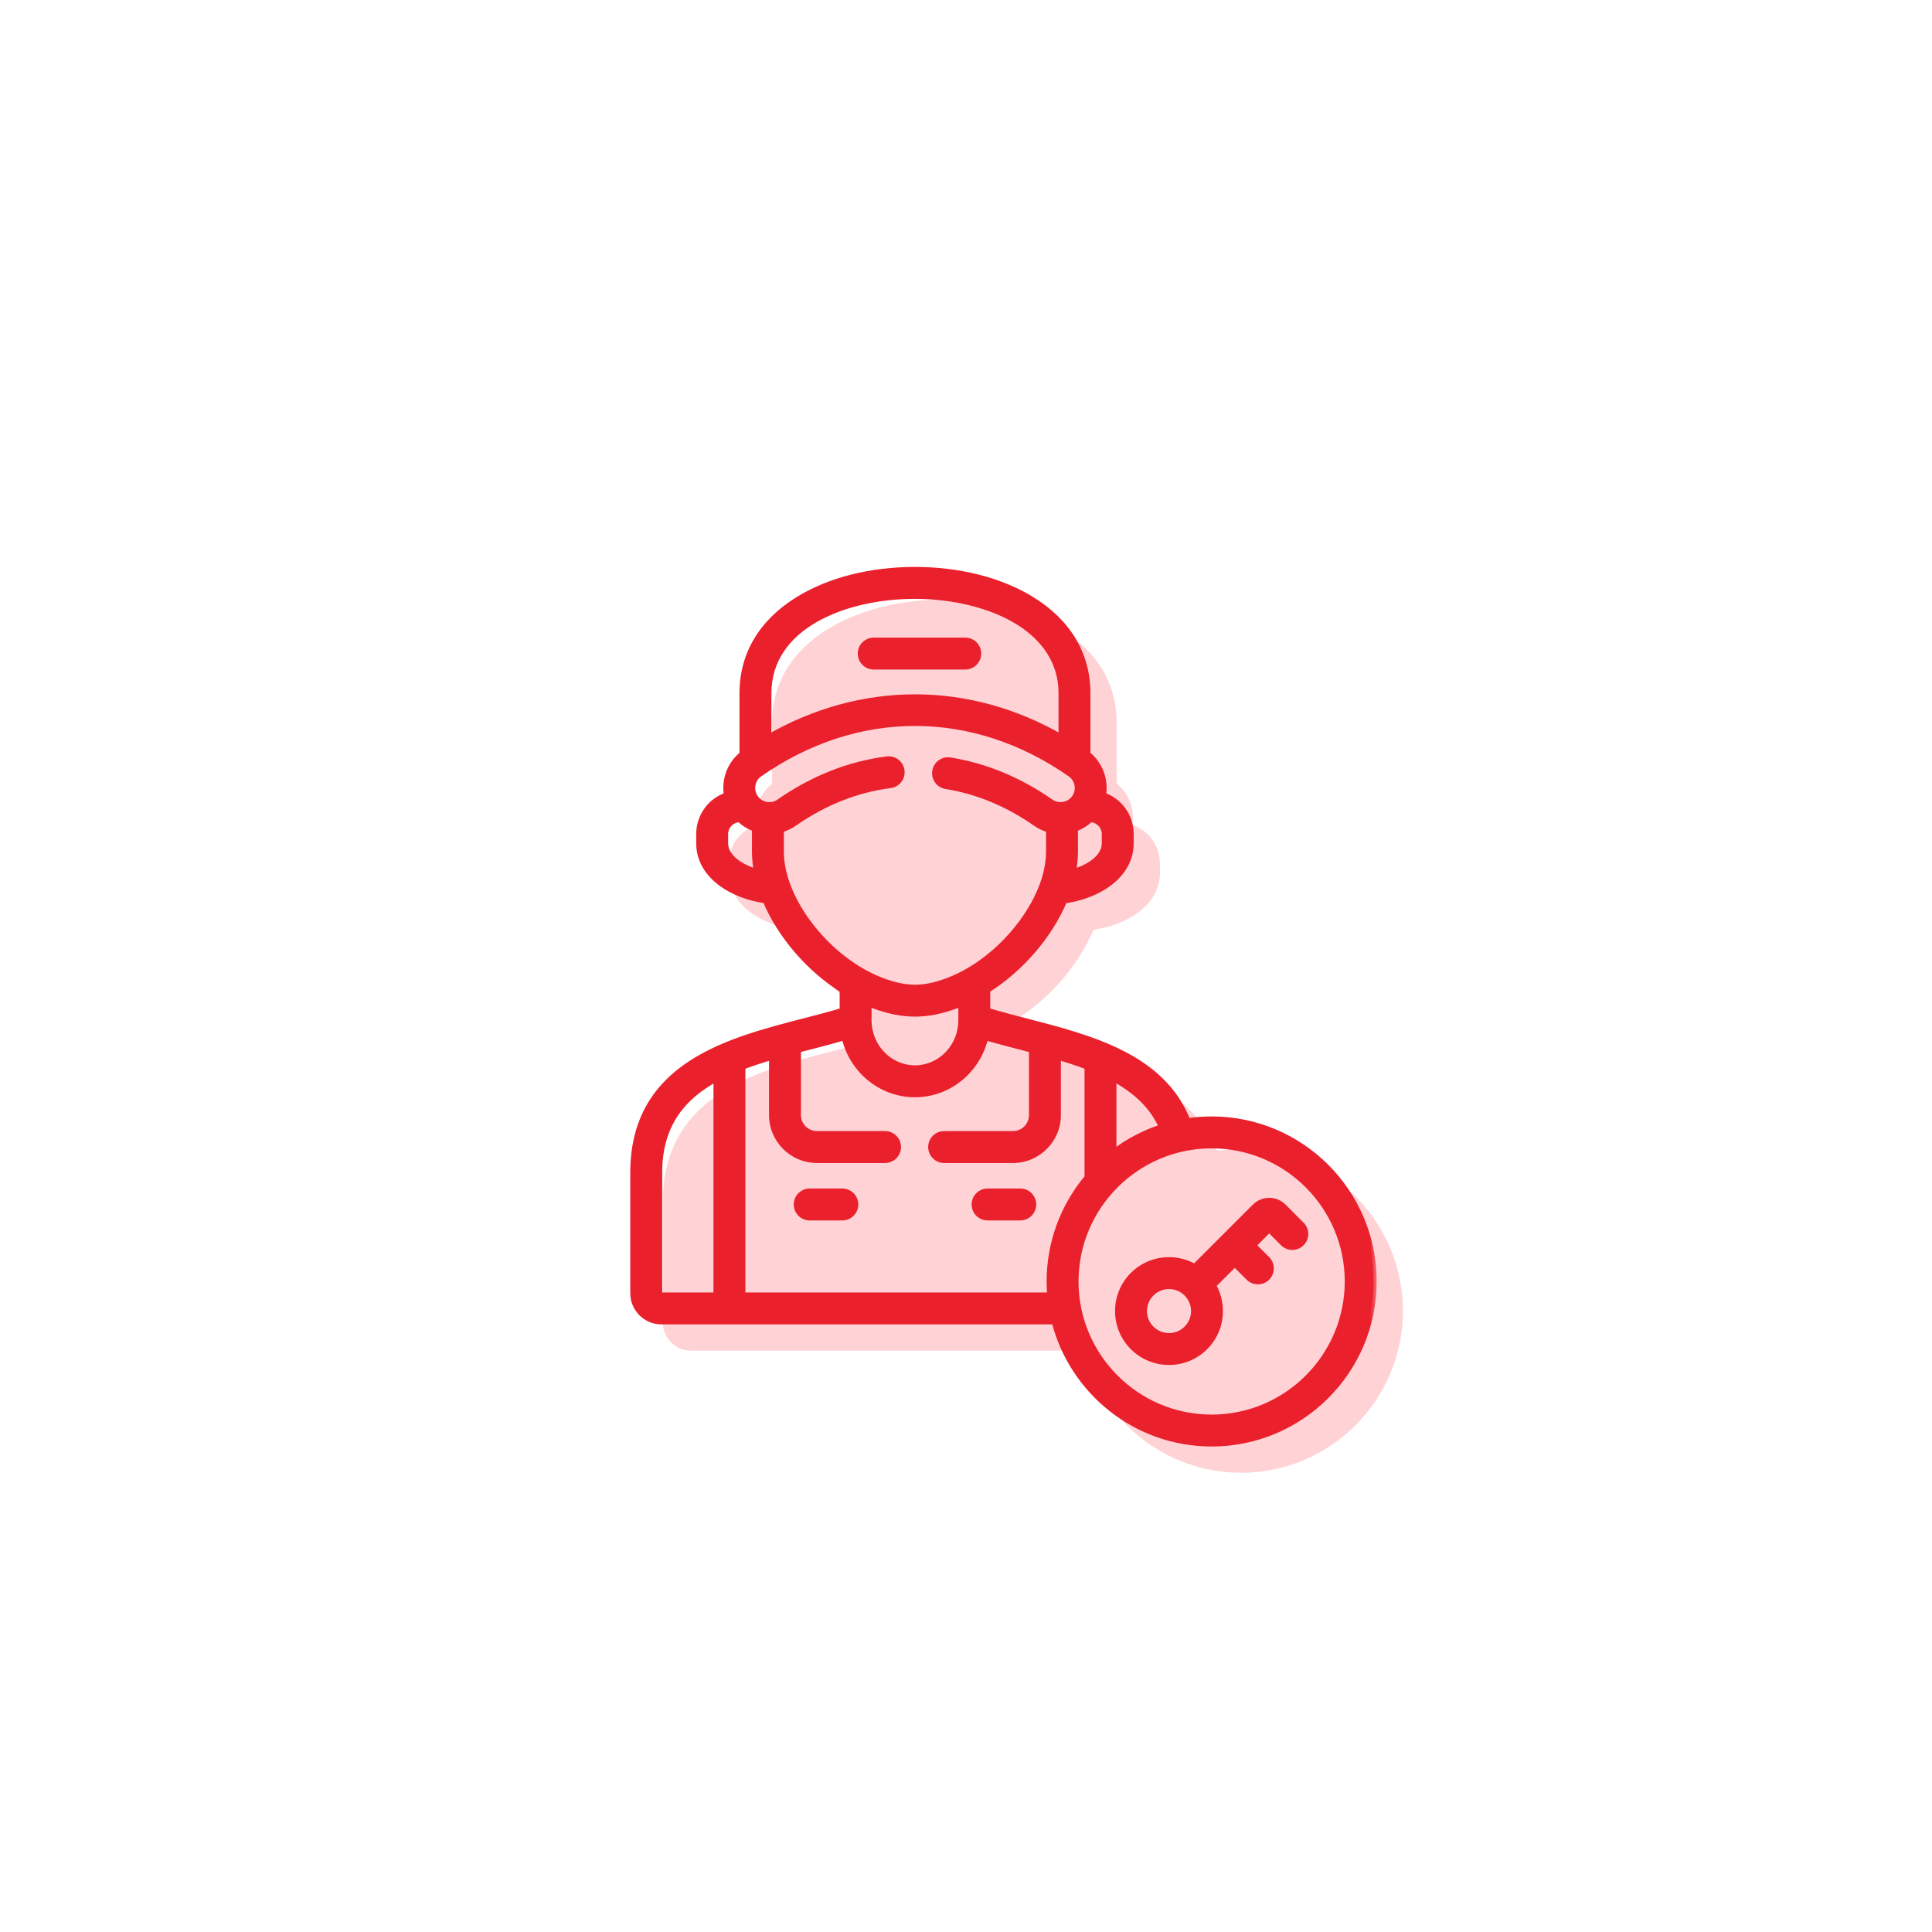 <?xml version="1.0" encoding="UTF-8"?> <svg xmlns="http://www.w3.org/2000/svg" width="122" height="122" viewBox="0 0 122 122" fill="none"><g filter="url(#filter0_d_5045_661)"><circle cx="61" cy="61" r="45" fill="white"></circle></g><path d="M57.032 43.937H62.811C63.257 43.937 63.618 43.576 63.618 43.13C63.618 42.683 63.257 42.322 62.811 42.322H57.032C56.586 42.322 56.224 42.683 56.224 43.13C56.224 43.576 56.586 43.937 57.032 43.937Z" fill="#FFD2D5"></path><path d="M55.048 77.109H52.987C52.541 77.109 52.179 77.471 52.179 77.917C52.179 78.363 52.541 78.725 52.987 78.725H55.048C55.494 78.725 55.855 78.363 55.855 77.917C55.855 77.471 55.494 77.109 55.048 77.109Z" fill="#FFD2D5"></path><path d="M66.285 77.109H64.221C63.775 77.109 63.413 77.471 63.413 77.917C63.413 78.363 63.775 78.725 64.221 78.725H66.285C66.731 78.725 67.093 78.363 67.093 77.917C67.093 77.471 66.731 77.109 66.285 77.109Z" fill="#FFD2D5"></path><path d="M78.371 72.557C77.852 72.557 77.343 72.597 76.844 72.671C75.258 68.59 70.707 67.412 66.665 66.368C65.796 66.144 64.966 65.929 64.189 65.694V64.363C66.337 63.011 68.129 60.904 69.053 58.707C71.175 58.425 73.251 57.142 73.247 55.106V54.514C73.243 53.384 72.508 52.423 71.497 52.091C71.667 51.133 71.314 50.123 70.515 49.492V45.633C70.515 43.185 69.293 41.141 66.98 39.72C65.027 38.519 62.416 37.858 59.629 37.858C56.844 37.858 54.236 38.519 52.284 39.719C49.975 41.139 48.754 43.184 48.754 45.633V49.492C48.237 49.902 47.891 50.48 47.773 51.138C47.716 51.459 47.717 51.78 47.772 52.091C46.761 52.423 46.025 53.384 46.022 54.517V55.105C46.018 57.136 48.091 58.416 50.212 58.698C51.134 60.898 52.928 63.009 55.079 64.363V65.694C54.303 65.929 53.472 66.144 52.603 66.368C47.864 67.593 41.965 69.117 41.858 75.736C41.858 75.741 41.858 75.745 41.858 75.749V83.522C41.858 84.496 42.65 85.288 43.624 85.288H68.461C69.583 89.715 73.6 93 78.371 93C84.006 93 88.59 88.414 88.59 82.777C88.59 77.142 84.006 72.557 78.371 72.557Z" fill="#FFD2D5"></path><path d="M82.898 78.07C82.66 77.831 82.343 77.7 82.005 77.7C81.667 77.7 81.35 77.831 81.112 78.069L77.299 81.882C76.071 81.161 74.462 81.327 73.41 82.38C72.803 82.987 72.469 83.793 72.47 84.651C72.471 85.507 72.805 86.31 73.41 86.914C74.035 87.539 74.856 87.852 75.677 87.852C76.498 87.852 77.318 87.539 77.943 86.915C78.548 86.311 78.882 85.507 78.883 84.651C78.884 84.069 78.73 83.512 78.442 83.024L79.83 81.636L80.718 82.524C80.876 82.682 81.082 82.761 81.289 82.761C81.496 82.761 81.703 82.682 81.86 82.524C82.176 82.209 82.176 81.697 81.86 81.382L80.972 80.494L82.005 79.461L82.891 80.35C83.206 80.666 83.717 80.666 84.033 80.351C84.349 80.036 84.35 79.525 84.035 79.209L82.898 78.07ZM76.801 85.772C76.181 86.392 75.172 86.392 74.552 85.772C74.552 85.771 74.551 85.771 74.551 85.771C74.251 85.472 74.086 85.074 74.086 84.65C74.085 84.224 74.251 83.823 74.552 83.522C74.862 83.212 75.269 83.057 75.677 83.057C76.084 83.057 76.491 83.212 76.801 83.522C77.102 83.823 77.268 84.224 77.268 84.65C77.267 85.074 77.102 85.472 76.801 85.772Z" fill="#FFD2D5"></path><mask id="path-3-outside-1_5045_661" maskUnits="userSpaceOnUse" x="39" y="35" width="48" height="57" fill="black"><rect fill="white" x="39" y="35" width="48" height="57"></rect><path fill-rule="evenodd" clip-rule="evenodd" d="M76.513 70.7C75.995 70.7 75.485 70.739 74.987 70.814C73.4 66.732 68.85 65.554 64.808 64.51C63.939 64.286 63.108 64.072 62.332 63.836V62.506C64.479 61.153 66.272 59.046 67.195 56.85C69.318 56.567 71.393 55.284 71.389 53.248V52.656C71.386 51.526 70.65 50.566 69.639 50.233C69.809 49.276 69.456 48.266 68.657 47.634V43.775C68.657 41.328 67.435 39.283 65.123 37.862C63.169 36.661 60.559 36 57.772 36C54.986 36 52.378 36.661 50.427 37.861C48.117 39.282 46.896 41.327 46.896 43.775V47.634C46.379 48.044 46.033 48.623 45.916 49.281C45.859 49.601 45.859 49.922 45.914 50.233C44.903 50.565 44.168 51.526 44.164 52.659V53.247C44.16 55.278 46.233 56.558 48.354 56.84C49.276 59.04 51.071 61.151 53.222 62.506V63.836C52.445 64.072 51.615 64.286 50.746 64.511C46.006 65.735 40.107 67.26 40 73.879L40 73.892V81.664C40 82.638 40.792 83.431 41.766 83.431H66.603C67.725 87.857 71.743 91.142 76.513 91.142C82.148 91.142 86.733 86.556 86.733 80.919C86.733 75.284 82.148 70.7 76.513 70.7ZM73.392 71.188C72.263 71.55 71.22 72.104 70.299 72.81V68.075C71.668 68.811 72.775 69.787 73.392 71.188ZM69.774 53.25C69.775 54.11 68.848 54.776 67.738 55.092C67.823 54.652 67.87 54.216 67.87 53.789V52.313C68.224 52.189 68.556 51.991 68.838 51.724H68.86C69.354 51.724 69.772 52.153 69.774 52.659V53.25ZM57.772 37.615C60.228 37.615 62.599 38.207 64.277 39.238C65.538 40.014 67.042 41.43 67.042 43.775V46.592C64.15 44.921 60.979 44.045 57.778 44.045C54.576 44.045 51.405 44.921 48.512 46.592V43.775C48.512 39.543 53.312 37.615 57.772 37.615ZM45.779 53.248V52.662C45.781 52.153 46.2 51.724 46.694 51.724H46.717C46.993 51.987 47.322 52.188 47.684 52.314V53.788C47.684 54.213 47.73 54.647 47.814 55.084C46.704 54.769 45.778 54.106 45.779 53.248ZM49.299 53.789V52.372C49.595 52.291 49.877 52.162 50.135 51.981C52.046 50.649 54.093 49.837 56.219 49.568C56.661 49.512 56.975 49.108 56.919 48.665C56.863 48.222 56.459 47.908 56.016 47.965C53.629 48.267 51.339 49.173 49.211 50.657C48.971 50.824 48.681 50.887 48.392 50.835C48.103 50.784 47.853 50.624 47.685 50.383C47.518 50.144 47.455 49.853 47.506 49.564C47.558 49.275 47.717 49.024 47.955 48.858C54.106 44.569 61.45 44.569 67.599 48.859C68.094 49.203 68.215 49.887 67.871 50.383C67.524 50.88 66.838 51.003 66.343 50.656C64.359 49.272 62.223 48.388 59.994 48.03C59.553 47.959 59.139 48.259 59.069 48.7C58.998 49.14 59.298 49.554 59.738 49.625C61.725 49.944 63.636 50.737 65.418 51.981C65.679 52.164 65.962 52.293 66.254 52.373V53.788C66.254 56.873 63.248 60.693 59.82 61.964C59.054 62.248 58.405 62.38 57.778 62.38C57.149 62.38 56.499 62.248 55.733 61.964C52.306 60.693 49.299 56.873 49.299 53.789ZM55.171 63.479C56.123 63.832 56.952 63.996 57.778 63.996C58.603 63.996 59.43 63.832 60.382 63.479C60.494 63.437 60.605 63.393 60.716 63.347V64.428C60.716 66.107 59.398 67.473 57.778 67.473C56.157 67.473 54.837 66.107 54.837 64.428V63.347C54.948 63.393 55.059 63.437 55.171 63.479ZM41.615 81.664V73.898C41.666 70.927 43.152 69.217 45.254 68.081V81.815H41.766C41.684 81.815 41.615 81.746 41.615 81.664ZM46.869 81.815V67.349C47.477 67.116 48.112 66.91 48.761 66.72V70.415C48.761 71.973 50.03 73.24 51.59 73.24H55.889C56.335 73.24 56.696 72.879 56.696 72.433C56.696 71.986 56.335 71.625 55.889 71.625H51.59C50.921 71.625 50.377 71.082 50.377 70.415V66.276C50.634 66.209 50.891 66.142 51.147 66.076L51.15 66.075C51.91 65.879 52.639 65.689 53.341 65.484C53.81 67.547 55.621 69.088 57.778 69.088C59.934 69.088 61.743 67.547 62.212 65.484C62.914 65.689 63.644 65.879 64.404 66.075L64.406 66.076C64.663 66.142 64.92 66.208 65.176 66.275V70.415C65.176 71.082 64.632 71.625 63.963 71.625H59.619C59.173 71.625 58.811 71.986 58.811 72.433C58.811 72.879 59.173 73.24 59.619 73.24H63.963C65.523 73.24 66.792 71.973 66.792 70.415V66.719C67.441 66.909 68.076 67.115 68.684 67.347V74.356C67.191 76.133 66.29 78.423 66.29 80.92C66.29 81.222 66.304 81.52 66.33 81.815H46.869V81.815ZM76.513 89.527C71.767 89.527 67.906 85.666 67.906 80.919C67.906 76.175 71.767 72.315 76.513 72.315C81.257 72.315 85.117 76.175 85.117 80.919C85.117 85.666 81.257 89.527 76.513 89.527ZM55.174 42.08H60.953C61.399 42.08 61.761 41.718 61.761 41.272C61.761 40.826 61.399 40.464 60.953 40.464H55.174C54.728 40.464 54.366 40.826 54.366 41.272C54.366 41.718 54.728 42.08 55.174 42.08ZM53.19 75.252H51.13C50.683 75.252 50.322 75.613 50.322 76.059C50.322 76.505 50.683 76.867 51.13 76.867H53.19C53.636 76.867 53.998 76.505 53.998 76.059C53.998 75.613 53.636 75.252 53.19 75.252ZM62.363 75.252H64.427C64.873 75.252 65.235 75.613 65.235 76.059C65.235 76.505 64.873 76.867 64.427 76.867H62.363C61.917 76.867 61.556 76.505 61.556 76.059C61.556 75.613 61.917 75.252 62.363 75.252ZM80.147 75.842C80.485 75.842 80.802 75.974 81.041 76.212L82.177 77.351C82.492 77.667 82.491 78.178 82.175 78.494C81.859 78.809 81.348 78.808 81.033 78.492L80.147 77.604L79.115 78.636L80.002 79.524C80.318 79.84 80.318 80.351 80.002 80.666C79.845 80.824 79.638 80.903 79.431 80.903C79.225 80.903 79.018 80.824 78.86 80.666L77.972 79.778L76.585 81.166C76.872 81.654 77.026 82.212 77.025 82.793C77.025 83.65 76.691 84.454 76.085 85.057C75.46 85.682 74.64 85.994 73.819 85.994C72.998 85.994 72.177 85.682 71.552 85.056C70.947 84.453 70.613 83.649 70.612 82.793C70.612 81.935 70.945 81.129 71.552 80.522C72.605 79.47 74.213 79.304 75.442 80.024L79.254 76.212C79.492 75.974 79.809 75.842 80.147 75.842ZM72.694 83.914C73.314 84.534 74.323 84.534 74.944 83.914C75.244 83.615 75.409 83.216 75.41 82.792C75.41 82.366 75.245 81.966 74.944 81.665C74.633 81.355 74.226 81.2 73.819 81.2C73.412 81.2 73.004 81.355 72.694 81.665C72.393 81.966 72.228 82.366 72.228 82.792C72.228 83.216 72.394 83.615 72.693 83.913L72.694 83.914Z"></path></mask><path fill-rule="evenodd" clip-rule="evenodd" d="M76.513 70.7C75.995 70.7 75.485 70.739 74.987 70.814C73.4 66.732 68.85 65.554 64.808 64.51C63.939 64.286 63.108 64.072 62.332 63.836V62.506C64.479 61.153 66.272 59.046 67.195 56.85C69.318 56.567 71.393 55.284 71.389 53.248V52.656C71.386 51.526 70.65 50.566 69.639 50.233C69.809 49.276 69.456 48.266 68.657 47.634V43.775C68.657 41.328 67.435 39.283 65.123 37.862C63.169 36.661 60.559 36 57.772 36C54.986 36 52.378 36.661 50.427 37.861C48.117 39.282 46.896 41.327 46.896 43.775V47.634C46.379 48.044 46.033 48.623 45.916 49.281C45.859 49.601 45.859 49.922 45.914 50.233C44.903 50.565 44.168 51.526 44.164 52.659V53.247C44.16 55.278 46.233 56.558 48.354 56.84C49.276 59.04 51.071 61.151 53.222 62.506V63.836C52.445 64.072 51.615 64.286 50.746 64.511C46.006 65.735 40.107 67.26 40 73.879L40 73.892V81.664C40 82.638 40.792 83.431 41.766 83.431H66.603C67.725 87.857 71.743 91.142 76.513 91.142C82.148 91.142 86.733 86.556 86.733 80.919C86.733 75.284 82.148 70.7 76.513 70.7ZM73.392 71.188C72.263 71.55 71.22 72.104 70.299 72.81V68.075C71.668 68.811 72.775 69.787 73.392 71.188ZM69.774 53.25C69.775 54.11 68.848 54.776 67.738 55.092C67.823 54.652 67.87 54.216 67.87 53.789V52.313C68.224 52.189 68.556 51.991 68.838 51.724H68.86C69.354 51.724 69.772 52.153 69.774 52.659V53.25ZM57.772 37.615C60.228 37.615 62.599 38.207 64.277 39.238C65.538 40.014 67.042 41.43 67.042 43.775V46.592C64.15 44.921 60.979 44.045 57.778 44.045C54.576 44.045 51.405 44.921 48.512 46.592V43.775C48.512 39.543 53.312 37.615 57.772 37.615ZM45.779 53.248V52.662C45.781 52.153 46.2 51.724 46.694 51.724H46.717C46.993 51.987 47.322 52.188 47.684 52.314V53.788C47.684 54.213 47.73 54.647 47.814 55.084C46.704 54.769 45.778 54.106 45.779 53.248ZM49.299 53.789V52.372C49.595 52.291 49.877 52.162 50.135 51.981C52.046 50.649 54.093 49.837 56.219 49.568C56.661 49.512 56.975 49.108 56.919 48.665C56.863 48.222 56.459 47.908 56.016 47.965C53.629 48.267 51.339 49.173 49.211 50.657C48.971 50.824 48.681 50.887 48.392 50.835C48.103 50.784 47.853 50.624 47.685 50.383C47.518 50.144 47.455 49.853 47.506 49.564C47.558 49.275 47.717 49.024 47.955 48.858C54.106 44.569 61.45 44.569 67.599 48.859C68.094 49.203 68.215 49.887 67.871 50.383C67.524 50.88 66.838 51.003 66.343 50.656C64.359 49.272 62.223 48.388 59.994 48.03C59.553 47.959 59.139 48.259 59.069 48.7C58.998 49.14 59.298 49.554 59.738 49.625C61.725 49.944 63.636 50.737 65.418 51.981C65.679 52.164 65.962 52.293 66.254 52.373V53.788C66.254 56.873 63.248 60.693 59.82 61.964C59.054 62.248 58.405 62.38 57.778 62.38C57.149 62.38 56.499 62.248 55.733 61.964C52.306 60.693 49.299 56.873 49.299 53.789ZM55.171 63.479C56.123 63.832 56.952 63.996 57.778 63.996C58.603 63.996 59.43 63.832 60.382 63.479C60.494 63.437 60.605 63.393 60.716 63.347V64.428C60.716 66.107 59.398 67.473 57.778 67.473C56.157 67.473 54.837 66.107 54.837 64.428V63.347C54.948 63.393 55.059 63.437 55.171 63.479ZM41.615 81.664V73.898C41.666 70.927 43.152 69.217 45.254 68.081V81.815H41.766C41.684 81.815 41.615 81.746 41.615 81.664ZM46.869 81.815V67.349C47.477 67.116 48.112 66.91 48.761 66.72V70.415C48.761 71.973 50.03 73.24 51.59 73.24H55.889C56.335 73.24 56.696 72.879 56.696 72.433C56.696 71.986 56.335 71.625 55.889 71.625H51.59C50.921 71.625 50.377 71.082 50.377 70.415V66.276C50.634 66.209 50.891 66.142 51.147 66.076L51.15 66.075C51.91 65.879 52.639 65.689 53.341 65.484C53.81 67.547 55.621 69.088 57.778 69.088C59.934 69.088 61.743 67.547 62.212 65.484C62.914 65.689 63.644 65.879 64.404 66.075L64.406 66.076C64.663 66.142 64.92 66.208 65.176 66.275V70.415C65.176 71.082 64.632 71.625 63.963 71.625H59.619C59.173 71.625 58.811 71.986 58.811 72.433C58.811 72.879 59.173 73.24 59.619 73.24H63.963C65.523 73.24 66.792 71.973 66.792 70.415V66.719C67.441 66.909 68.076 67.115 68.684 67.347V74.356C67.191 76.133 66.29 78.423 66.29 80.92C66.29 81.222 66.304 81.52 66.33 81.815H46.869V81.815ZM76.513 89.527C71.767 89.527 67.906 85.666 67.906 80.919C67.906 76.175 71.767 72.315 76.513 72.315C81.257 72.315 85.117 76.175 85.117 80.919C85.117 85.666 81.257 89.527 76.513 89.527ZM55.174 42.08H60.953C61.399 42.08 61.761 41.718 61.761 41.272C61.761 40.826 61.399 40.464 60.953 40.464H55.174C54.728 40.464 54.366 40.826 54.366 41.272C54.366 41.718 54.728 42.08 55.174 42.08ZM53.19 75.252H51.13C50.683 75.252 50.322 75.613 50.322 76.059C50.322 76.505 50.683 76.867 51.13 76.867H53.19C53.636 76.867 53.998 76.505 53.998 76.059C53.998 75.613 53.636 75.252 53.19 75.252ZM62.363 75.252H64.427C64.873 75.252 65.235 75.613 65.235 76.059C65.235 76.505 64.873 76.867 64.427 76.867H62.363C61.917 76.867 61.556 76.505 61.556 76.059C61.556 75.613 61.917 75.252 62.363 75.252ZM80.147 75.842C80.485 75.842 80.802 75.974 81.041 76.212L82.177 77.351C82.492 77.667 82.491 78.178 82.175 78.494C81.859 78.809 81.348 78.808 81.033 78.492L80.147 77.604L79.115 78.636L80.002 79.524C80.318 79.84 80.318 80.351 80.002 80.666C79.845 80.824 79.638 80.903 79.431 80.903C79.225 80.903 79.018 80.824 78.86 80.666L77.972 79.778L76.585 81.166C76.872 81.654 77.026 82.212 77.025 82.793C77.025 83.65 76.691 84.454 76.085 85.057C75.46 85.682 74.64 85.994 73.819 85.994C72.998 85.994 72.177 85.682 71.552 85.056C70.947 84.453 70.613 83.649 70.612 82.793C70.612 81.935 70.945 81.129 71.552 80.522C72.605 79.47 74.213 79.304 75.442 80.024L79.254 76.212C79.492 75.974 79.809 75.842 80.147 75.842ZM72.694 83.914C73.314 84.534 74.323 84.534 74.944 83.914C75.244 83.615 75.409 83.216 75.41 82.792C75.41 82.366 75.245 81.966 74.944 81.665C74.633 81.355 74.226 81.2 73.819 81.2C73.412 81.2 73.004 81.355 72.694 81.665C72.393 81.966 72.228 82.366 72.228 82.792C72.228 83.216 72.394 83.615 72.693 83.913L72.694 83.914Z" fill="#EA202C"></path><path d="M74.987 70.814L74.8 70.886L74.858 71.035L75.016 71.011L74.987 70.814ZM64.808 64.51L64.858 64.317L64.858 64.317L64.808 64.51ZM62.332 63.836H62.132V63.984L62.274 64.028L62.332 63.836ZM62.332 62.506L62.225 62.337L62.132 62.395V62.506H62.332ZM67.195 56.85L67.169 56.651L67.056 56.667L67.011 56.772L67.195 56.85ZM71.389 53.248H71.189L71.189 53.249L71.389 53.248ZM71.389 52.656H71.589L71.589 52.656L71.389 52.656ZM69.639 50.233L69.442 50.198L69.412 50.369L69.577 50.423L69.639 50.233ZM68.657 47.634H68.457V47.731L68.533 47.791L68.657 47.634ZM65.123 37.862L65.018 38.032L65.018 38.032L65.123 37.862ZM50.427 37.861L50.322 37.691L50.322 37.691L50.427 37.861ZM46.896 47.634L47.02 47.791L47.096 47.731V47.634H46.896ZM45.916 49.281L46.113 49.316L46.113 49.316L45.916 49.281ZM45.914 50.233L45.977 50.423L46.142 50.369L46.111 50.198L45.914 50.233ZM44.164 52.659L43.964 52.658V52.659H44.164ZM44.164 53.247L44.364 53.247V53.247H44.164ZM48.354 56.84L48.538 56.763L48.494 56.657L48.38 56.642L48.354 56.84ZM53.222 62.506H53.422V62.395L53.328 62.337L53.222 62.506ZM53.222 63.836L53.28 64.028L53.422 63.984V63.836H53.222ZM50.746 64.511L50.696 64.317L50.696 64.317L50.746 64.511ZM40 73.879L39.8 73.876L39.8 73.877L40 73.879ZM40 73.892L39.8 73.89V73.892H40ZM66.603 83.431L66.797 83.382L66.759 83.231H66.603V83.431ZM70.299 72.81H70.1V73.216L70.421 72.969L70.299 72.81ZM73.392 71.188L73.453 71.378L73.665 71.31L73.575 71.107L73.392 71.188ZM70.299 68.075L70.394 67.899L70.1 67.741V68.075H70.299ZM67.738 55.092L67.541 55.054L67.48 55.374L67.793 55.285L67.738 55.092ZM69.774 53.25H69.574L69.574 53.25L69.774 53.25ZM67.87 52.313L67.803 52.125L67.669 52.172V52.313H67.87ZM68.838 51.724V51.523H68.758L68.7 51.578L68.838 51.724ZM69.774 52.659L69.974 52.659L69.974 52.658L69.774 52.659ZM64.277 39.238L64.382 39.068L64.382 39.068L64.277 39.238ZM67.042 46.592L66.942 46.765L67.242 46.938V46.592H67.042ZM48.512 46.592H48.312V46.939L48.612 46.765L48.512 46.592ZM45.779 52.662L45.58 52.661V52.662H45.779ZM45.779 53.248L45.98 53.249V53.248H45.779ZM46.717 51.724L46.855 51.579L46.797 51.523H46.717V51.724ZM47.684 52.314H47.884V52.172L47.75 52.125L47.684 52.314ZM47.814 55.084L47.759 55.276L48.072 55.365L48.01 55.046L47.814 55.084ZM49.299 52.372L49.247 52.179L49.099 52.219V52.372H49.299ZM50.135 51.981L50.021 51.817L50.02 51.817L50.135 51.981ZM56.219 49.568L56.194 49.37L56.194 49.37L56.219 49.568ZM56.919 48.665L57.117 48.64L57.117 48.64L56.919 48.665ZM56.016 47.965L56.041 48.164L56.042 48.164L56.016 47.965ZM49.211 50.657L49.096 50.492L49.096 50.493L49.211 50.657ZM48.392 50.835L48.428 50.639L48.427 50.639L48.392 50.835ZM47.685 50.383L47.849 50.269L47.849 50.269L47.685 50.383ZM47.506 49.564L47.309 49.529L47.309 49.529L47.506 49.564ZM47.955 48.858L47.841 48.694L47.841 48.694L47.955 48.858ZM67.599 48.859L67.484 49.023L67.485 49.023L67.599 48.859ZM67.871 50.383L68.035 50.498L68.035 50.497L67.871 50.383ZM66.343 50.656L66.457 50.492L66.457 50.492L66.343 50.656ZM59.994 48.03L60.026 47.833L60.026 47.833L59.994 48.03ZM59.069 48.7L58.871 48.668L58.871 48.668L59.069 48.7ZM59.738 49.625L59.77 49.428L59.77 49.428L59.738 49.625ZM65.418 51.981L65.532 51.817L65.532 51.817L65.418 51.981ZM66.254 52.373H66.454V52.22L66.306 52.18L66.254 52.373ZM59.82 61.964L59.751 61.776L59.751 61.776L59.82 61.964ZM55.733 61.964L55.802 61.776L55.802 61.776L55.733 61.964ZM55.171 63.479L55.102 63.666L55.102 63.666L55.171 63.479ZM60.382 63.479L60.313 63.291L60.313 63.291L60.382 63.479ZM60.716 63.347H60.916V63.048L60.64 63.162L60.716 63.347ZM54.837 63.347L54.913 63.162L54.637 63.048V63.347H54.837ZM41.615 73.898L41.416 73.895V73.898H41.615ZM45.254 68.081H45.454V67.745L45.159 67.905L45.254 68.081ZM45.254 81.815V82.015H45.454V81.815H45.254ZM46.869 67.349L46.798 67.162L46.669 67.211V67.349H46.869ZM48.761 66.72H48.962V66.453L48.705 66.528L48.761 66.72ZM50.377 66.276L50.326 66.082L50.177 66.121V66.276H50.377ZM51.147 66.076L51.097 65.882L51.097 65.882L51.147 66.076ZM51.15 66.075L51.2 66.269L51.2 66.269L51.15 66.075ZM53.341 65.484L53.536 65.44L53.489 65.233L53.285 65.292L53.341 65.484ZM62.212 65.484L62.268 65.292L62.064 65.233L62.017 65.44L62.212 65.484ZM64.404 66.075L64.454 65.881L64.454 65.881L64.404 66.075ZM64.406 66.076L64.356 66.269L64.356 66.269L64.406 66.076ZM65.176 66.275H65.376V66.121L65.227 66.082L65.176 66.275ZM66.792 66.719L66.848 66.527L66.592 66.452V66.719H66.792ZM68.684 67.347H68.884V67.209L68.755 67.16L68.684 67.347ZM68.684 74.356L68.837 74.485L68.884 74.429V74.356H68.684ZM66.33 81.815V82.015H66.549L66.529 81.798L66.33 81.815ZM46.869 81.815H46.669V82.015H46.869V81.815ZM81.041 76.212L81.182 76.071L81.182 76.07L81.041 76.212ZM82.177 77.351L82.035 77.493L82.035 77.493L82.177 77.351ZM82.175 78.494L82.317 78.635L82.317 78.635L82.175 78.494ZM81.033 78.492L81.175 78.351L81.175 78.351L81.033 78.492ZM80.147 77.604L80.288 77.462L80.147 77.321L80.005 77.462L80.147 77.604ZM79.115 78.636L78.973 78.495L78.832 78.636L78.973 78.778L79.115 78.636ZM80.002 80.666L80.144 80.808L80.144 80.808L80.002 80.666ZM77.972 79.778L78.114 79.637L77.972 79.496L77.831 79.637L77.972 79.778ZM76.585 81.166L76.443 81.025L76.334 81.134L76.412 81.268L76.585 81.166ZM77.025 82.793L76.825 82.793L76.825 82.793L77.025 82.793ZM76.085 85.057L75.944 84.916L75.943 84.916L76.085 85.057ZM73.819 85.994L73.819 86.194L73.819 86.194L73.819 85.994ZM71.552 85.056L71.693 84.915L71.693 84.915L71.552 85.056ZM70.612 82.793L70.812 82.793L70.812 82.793L70.612 82.793ZM71.552 80.522L71.41 80.381L71.41 80.381L71.552 80.522ZM75.442 80.024L75.341 80.197L75.474 80.275L75.583 80.166L75.442 80.024ZM79.254 76.212L79.395 76.353L79.396 76.353L79.254 76.212ZM74.944 83.914L74.802 83.772L74.802 83.773L74.944 83.914ZM72.694 83.914L72.836 83.772L72.827 83.765L72.694 83.914ZM75.41 82.792L75.61 82.792L75.61 82.792L75.41 82.792ZM74.944 81.665L74.802 81.806L74.802 81.806L74.944 81.665ZM72.694 81.665L72.836 81.806L72.836 81.806L72.694 81.665ZM72.228 82.792L72.028 82.792L72.028 82.792L72.228 82.792ZM72.693 83.913L72.552 84.055L72.56 84.063L72.693 83.913ZM75.016 71.011C75.505 70.938 76.005 70.9 76.513 70.9V70.5C75.984 70.5 75.465 70.54 74.957 70.616L75.016 71.011ZM64.758 64.704C66.783 65.227 68.909 65.778 70.727 66.701C72.541 67.622 74.03 68.906 74.8 70.886L75.173 70.741C74.356 68.64 72.778 67.294 70.909 66.345C69.044 65.398 66.874 64.838 64.858 64.317L64.758 64.704ZM62.274 64.028C63.055 64.265 63.889 64.48 64.758 64.704L64.858 64.317C63.988 64.092 63.162 63.879 62.39 63.645L62.274 64.028ZM62.132 62.506V63.836H62.532V62.506H62.132ZM67.011 56.772C66.104 58.929 64.339 61.005 62.225 62.337L62.438 62.675C64.62 61.301 66.44 59.163 67.38 56.927L67.011 56.772ZM71.189 53.249C71.191 54.19 70.714 54.966 69.967 55.549C69.216 56.133 68.203 56.514 67.169 56.651L67.222 57.048C68.311 56.903 69.395 56.501 70.213 55.864C71.032 55.225 71.591 54.342 71.589 53.248L71.189 53.249ZM71.189 52.656V53.248H71.589V52.656H71.189ZM69.577 50.423C70.508 50.729 71.186 51.615 71.189 52.657L71.589 52.656C71.585 51.438 70.793 50.402 69.702 50.043L69.577 50.423ZM68.533 47.791C69.272 48.375 69.6 49.311 69.442 50.198L69.836 50.268C70.018 49.241 69.64 48.156 68.781 47.477L68.533 47.791ZM68.457 43.775V47.634H68.857V43.775H68.457ZM65.018 38.032C67.279 39.422 68.457 41.406 68.457 43.775H68.857C68.857 41.25 67.591 39.144 65.227 37.692L65.018 38.032ZM57.772 36.2C60.529 36.2 63.102 36.855 65.018 38.032L65.228 37.692C63.236 36.468 60.587 35.8 57.772 35.8V36.2ZM50.531 38.031C52.445 36.855 55.015 36.2 57.772 36.2V35.8C54.957 35.8 52.311 36.467 50.322 37.691L50.531 38.031ZM47.096 43.775C47.096 41.405 48.273 39.42 50.531 38.031L50.322 37.691C47.961 39.143 46.696 41.249 46.696 43.775H47.096ZM47.096 47.634V43.775H46.696V47.634H47.096ZM46.113 49.316C46.221 48.706 46.542 48.171 47.02 47.791L46.772 47.478C46.216 47.918 45.844 48.54 45.719 49.245L46.113 49.316ZM46.111 50.198C46.06 49.911 46.06 49.613 46.113 49.316L45.719 49.245C45.658 49.589 45.658 49.934 45.718 50.268L46.111 50.198ZM44.364 52.66C44.367 51.615 45.046 50.729 45.977 50.423L45.852 50.043C44.76 50.402 43.968 51.438 43.964 52.658L44.364 52.66ZM44.364 53.247V52.659H43.964V53.247H44.364ZM48.38 56.642C47.348 56.505 46.335 56.125 45.585 55.541C44.838 54.96 44.362 54.186 44.364 53.247L43.964 53.246C43.962 54.338 44.521 55.22 45.34 55.857C46.156 56.492 47.24 56.894 48.327 57.039L48.38 56.642ZM53.328 62.337C51.211 61.003 49.444 58.923 48.538 56.763L48.169 56.918C49.108 59.157 50.931 61.299 53.115 62.675L53.328 62.337ZM53.422 63.836V62.506H53.022V63.836H53.422ZM50.796 64.704C51.664 64.48 52.498 64.265 53.28 64.028L53.163 63.645C52.392 63.879 51.565 64.093 50.696 64.317L50.796 64.704ZM40.2 73.882C40.252 70.647 41.713 68.669 43.745 67.339C45.793 65.999 48.419 65.319 50.796 64.704L50.696 64.317C48.333 64.928 45.639 65.622 43.526 67.004C41.397 68.398 39.855 70.491 39.8 73.876L40.2 73.882ZM40.2 73.893L40.2 73.88L39.8 73.877L39.8 73.89L40.2 73.893ZM40.2 81.664V73.892H39.8V81.664H40.2ZM41.766 83.231C40.903 83.231 40.2 82.528 40.2 81.664H39.8C39.8 82.749 40.682 83.631 41.766 83.631V83.231ZM66.603 83.231H41.766V83.631H66.603V83.231ZM76.513 90.942C71.837 90.942 67.897 87.722 66.797 83.382L66.409 83.48C67.553 87.993 71.649 91.342 76.513 91.342V90.942ZM86.533 80.919C86.533 86.446 82.038 90.942 76.513 90.942V91.342C82.259 91.342 86.933 86.667 86.933 80.919H86.533ZM76.513 70.9C82.038 70.9 86.533 75.395 86.533 80.919H86.933C86.933 75.174 82.259 70.5 76.513 70.5V70.9ZM70.421 72.969C71.324 72.276 72.347 71.733 73.453 71.378L73.331 70.997C72.18 71.367 71.116 71.931 70.178 72.652L70.421 72.969ZM70.1 68.075V72.81H70.499V68.075H70.1ZM73.575 71.107C72.935 69.653 71.788 68.649 70.394 67.899L70.205 68.251C71.549 68.974 72.616 69.921 73.209 71.268L73.575 71.107ZM67.793 55.285C68.367 55.121 68.904 54.865 69.302 54.528C69.7 54.191 69.975 53.758 69.974 53.249L69.574 53.25C69.575 53.602 69.386 53.932 69.044 54.223C68.701 54.513 68.219 54.747 67.683 54.9L67.793 55.285ZM67.669 53.789C67.669 54.201 67.624 54.625 67.541 55.054L67.934 55.13C68.021 54.68 68.07 54.23 68.07 53.789H67.669ZM67.669 52.313V53.789H68.07V52.313H67.669ZM68.7 51.578C68.439 51.826 68.132 52.009 67.803 52.125L67.936 52.502C68.316 52.369 68.672 52.156 68.975 51.869L68.7 51.578ZM68.86 51.523H68.838V51.923H68.86V51.523ZM69.974 52.658C69.972 52.047 69.469 51.523 68.86 51.523V51.923C69.238 51.923 69.573 52.259 69.574 52.66L69.974 52.658ZM69.974 53.25V52.659H69.574V53.25H69.974ZM64.382 39.068C62.665 38.013 60.256 37.416 57.772 37.416V37.816C60.2 37.816 62.533 38.401 64.172 39.409L64.382 39.068ZM67.242 43.775C67.242 41.33 65.67 39.86 64.382 39.068L64.172 39.409C65.406 40.167 66.842 41.53 66.842 43.775H67.242ZM67.242 46.592V43.775H66.842V46.592H67.242ZM57.778 44.245C60.943 44.245 64.079 45.111 66.942 46.765L67.142 46.419C64.221 44.731 61.016 43.845 57.778 43.845V44.245ZM48.612 46.765C51.476 45.111 54.613 44.245 57.778 44.245V43.845C54.539 43.845 51.333 44.732 48.412 46.419L48.612 46.765ZM48.312 43.775V46.592H48.712V43.775H48.312ZM57.772 37.416C55.517 37.416 53.165 37.902 51.37 38.935C49.569 39.971 48.312 41.568 48.312 43.775H48.712C48.712 41.75 49.855 40.267 51.569 39.282C53.288 38.293 55.566 37.816 57.772 37.816V37.416ZM45.58 52.662V53.248H45.98V52.662H45.58ZM46.694 51.523C46.084 51.523 45.581 52.048 45.58 52.661L45.98 52.662C45.981 52.258 46.315 51.923 46.694 51.923V51.523ZM46.717 51.523H46.694V51.923H46.717V51.523ZM47.75 52.125C47.414 52.008 47.111 51.823 46.855 51.579L46.579 51.868C46.876 52.152 47.229 52.367 47.618 52.503L47.75 52.125ZM47.884 53.788V52.314H47.484V53.788H47.884ZM48.01 55.046C47.928 54.62 47.884 54.199 47.884 53.788H47.484C47.484 54.227 47.532 54.674 47.617 55.122L48.01 55.046ZM45.58 53.248C45.579 53.755 45.853 54.187 46.251 54.523C46.649 54.858 47.186 55.114 47.759 55.276L47.868 54.892C47.333 54.739 46.852 54.506 46.509 54.217C46.167 53.928 45.979 53.599 45.98 53.249L45.58 53.248ZM49.099 52.372V53.789H49.499V52.372H49.099ZM50.02 51.817C49.782 51.984 49.52 52.104 49.247 52.179L49.352 52.565C49.669 52.478 49.972 52.339 50.249 52.145L50.02 51.817ZM56.194 49.37C54.033 49.643 51.956 50.468 50.021 51.817L50.249 52.145C52.136 50.83 54.153 50.031 56.244 49.766L56.194 49.37ZM56.72 48.69C56.763 49.023 56.527 49.327 56.194 49.37L56.244 49.766C56.796 49.697 57.187 49.192 57.117 48.64L56.72 48.69ZM56.042 48.164C56.374 48.121 56.678 48.357 56.72 48.69L57.117 48.64C57.047 48.088 56.544 47.696 55.99 47.767L56.042 48.164ZM49.325 50.821C51.429 49.354 53.688 48.461 56.041 48.164L55.991 47.767C53.569 48.073 51.249 48.992 49.096 50.492L49.325 50.821ZM48.357 51.032C48.698 51.094 49.042 51.018 49.325 50.821L49.096 50.493C48.901 50.629 48.664 50.681 48.428 50.639L48.357 51.032ZM47.521 50.497C47.719 50.782 48.016 50.971 48.357 51.032L48.427 50.639C48.191 50.596 47.986 50.466 47.849 50.269L47.521 50.497ZM47.309 49.529C47.249 49.87 47.324 50.215 47.521 50.498L47.849 50.269C47.713 50.073 47.661 49.836 47.703 49.599L47.309 49.529ZM47.841 48.694C47.559 48.891 47.37 49.188 47.309 49.529L47.703 49.599C47.745 49.361 47.876 49.158 48.07 49.022L47.841 48.694ZM67.713 48.695C61.495 44.357 54.061 44.357 47.841 48.694L48.07 49.022C54.152 44.781 61.404 44.781 67.484 49.023L67.713 48.695ZM68.035 50.497C68.442 49.911 68.299 49.102 67.713 48.695L67.485 49.023C67.888 49.304 67.989 49.863 67.707 50.269L68.035 50.497ZM66.228 50.82C66.814 51.23 67.625 51.084 68.035 50.498L67.707 50.268C67.423 50.675 66.862 50.775 66.457 50.492L66.228 50.82ZM59.963 48.227C62.16 48.58 64.268 49.452 66.228 50.82L66.457 50.492C64.451 49.092 62.287 48.196 60.026 47.833L59.963 48.227ZM59.266 48.731C59.319 48.4 59.631 48.174 59.963 48.227L60.026 47.833C59.476 47.745 58.959 48.118 58.871 48.668L59.266 48.731ZM59.77 49.428C59.438 49.374 59.213 49.063 59.266 48.731L58.871 48.668C58.783 49.217 59.157 49.734 59.706 49.823L59.77 49.428ZM65.532 51.817C63.727 50.557 61.789 49.752 59.77 49.428L59.706 49.823C61.661 50.136 63.544 50.916 65.303 52.145L65.532 51.817ZM66.306 52.18C66.036 52.106 65.774 51.986 65.532 51.817L65.303 52.145C65.584 52.341 65.888 52.48 66.201 52.566L66.306 52.18ZM66.454 53.788V52.373H66.054V53.788H66.454ZM59.89 62.151C61.644 61.501 63.281 60.203 64.48 58.68C65.676 57.159 66.454 55.391 66.454 53.788H66.054C66.054 55.271 65.329 56.954 64.165 58.432C63.004 59.908 61.424 61.156 59.751 61.776L59.89 62.151ZM57.778 62.581C58.435 62.581 59.108 62.442 59.89 62.151L59.751 61.776C59 62.055 58.375 62.181 57.778 62.181V62.581ZM55.663 62.151C56.446 62.442 57.12 62.581 57.778 62.581V62.181C57.179 62.181 56.553 62.055 55.802 61.776L55.663 62.151ZM49.099 53.789C49.099 55.391 49.877 57.159 51.074 58.68C52.272 60.203 53.909 61.501 55.663 62.151L55.802 61.776C54.129 61.156 52.55 59.908 51.388 58.432C50.225 56.954 49.499 55.271 49.499 53.789H49.099ZM57.778 63.796C56.98 63.796 56.175 63.638 55.241 63.291L55.102 63.666C56.071 64.026 56.923 64.196 57.778 64.196V63.796ZM60.313 63.291C59.378 63.638 58.574 63.796 57.778 63.796V64.196C58.631 64.196 59.483 64.026 60.452 63.666L60.313 63.291ZM60.64 63.162C60.53 63.207 60.422 63.251 60.313 63.291L60.452 63.666C60.567 63.624 60.681 63.578 60.793 63.532L60.64 63.162ZM60.916 64.428V63.347H60.516V64.428H60.916ZM57.778 67.673C59.515 67.673 60.916 66.211 60.916 64.428H60.516C60.516 66.003 59.281 67.273 57.778 67.273V67.673ZM54.637 64.428C54.637 66.211 56.039 67.673 57.778 67.673V67.273C56.273 67.273 55.037 66.003 55.037 64.428H54.637ZM54.637 63.347V64.428H55.037V63.347H54.637ZM55.241 63.291C55.132 63.251 55.023 63.207 54.913 63.162L54.761 63.532C54.873 63.578 54.986 63.623 55.102 63.666L55.241 63.291ZM41.416 73.898V81.664H41.816V73.898H41.416ZM45.159 67.905C44.089 68.483 43.163 69.214 42.5 70.189C41.835 71.165 41.441 72.374 41.416 73.895L41.816 73.902C41.84 72.451 42.214 71.319 42.831 70.414C43.448 69.507 44.317 68.815 45.349 68.257L45.159 67.905ZM45.454 81.815V68.081H45.054V81.815H45.454ZM41.766 82.015H45.254V81.615H41.766V82.015ZM41.416 81.664C41.416 81.857 41.574 82.015 41.766 82.015V81.615C41.783 81.615 41.795 81.622 41.802 81.629C41.809 81.636 41.816 81.648 41.816 81.664H41.416ZM46.669 67.349V81.815H47.069V67.349H46.669ZM48.705 66.528C48.053 66.719 47.412 66.927 46.798 67.162L46.941 67.535C47.542 67.305 48.172 67.101 48.818 66.912L48.705 66.528ZM48.962 70.415V66.72H48.562V70.415H48.962ZM51.59 73.04C50.141 73.04 48.962 71.862 48.962 70.415H48.562C48.562 72.083 49.92 73.44 51.59 73.44V73.04ZM55.889 73.04H51.59V73.44H55.889V73.04ZM56.496 72.433C56.496 72.768 56.224 73.04 55.889 73.04V73.44C56.445 73.44 56.896 72.989 56.896 72.433H56.496ZM55.889 71.825C56.224 71.825 56.496 72.097 56.496 72.433H56.896C56.896 71.876 56.445 71.425 55.889 71.425V71.825ZM51.59 71.825H55.889V71.425H51.59V71.825ZM50.177 70.415C50.177 71.193 50.811 71.825 51.59 71.825V71.425C51.031 71.425 50.577 70.971 50.577 70.415H50.177ZM50.177 66.276V70.415H50.577V66.276H50.177ZM51.097 65.882C50.841 65.948 50.583 66.015 50.326 66.082L50.428 66.469C50.684 66.402 50.941 66.336 51.197 66.269L51.097 65.882ZM51.1 65.881L51.097 65.882L51.197 66.269L51.2 66.269L51.1 65.881ZM53.285 65.292C52.587 65.496 51.86 65.685 51.1 65.881L51.2 66.269C51.96 66.072 52.692 65.882 53.397 65.676L53.285 65.292ZM57.778 68.888C55.72 68.888 53.986 67.416 53.536 65.44L53.146 65.529C53.635 67.677 55.522 69.288 57.778 69.288V68.888ZM62.017 65.44C61.568 67.417 59.835 68.888 57.778 68.888V69.288C60.032 69.288 61.919 67.677 62.407 65.529L62.017 65.44ZM64.454 65.881C63.693 65.685 62.967 65.496 62.268 65.292L62.156 65.676C62.862 65.882 63.594 66.072 64.354 66.269L64.454 65.881ZM64.457 65.882L64.454 65.881L64.353 66.269L64.356 66.269L64.457 65.882ZM65.227 66.082C64.97 66.014 64.713 65.948 64.456 65.882L64.356 66.269C64.613 66.335 64.869 66.402 65.126 66.469L65.227 66.082ZM65.376 70.415V66.275H64.976V70.415H65.376ZM63.963 71.825C64.742 71.825 65.376 71.193 65.376 70.415H64.976C64.976 70.971 64.522 71.425 63.963 71.425V71.825ZM59.619 71.825H63.963V71.425H59.619V71.825ZM59.011 72.433C59.011 72.097 59.283 71.825 59.619 71.825V71.425C59.062 71.425 58.611 71.876 58.611 72.433H59.011ZM59.619 73.04C59.283 73.04 59.011 72.768 59.011 72.433H58.611C58.611 72.989 59.062 73.44 59.619 73.44V73.04ZM63.963 73.04H59.619V73.44H63.963V73.04ZM66.592 70.415C66.592 71.862 65.412 73.04 63.963 73.04V73.44C65.633 73.44 66.992 72.083 66.992 70.415H66.592ZM66.592 66.719V70.415H66.992V66.719H66.592ZM68.755 67.16C68.141 66.926 67.501 66.718 66.848 66.527L66.736 66.911C67.381 67.1 68.011 67.304 68.613 67.534L68.755 67.16ZM68.884 74.356V67.347H68.484V74.356H68.884ZM66.49 80.92C66.49 78.472 67.373 76.227 68.837 74.485L68.531 74.228C67.009 76.039 66.091 78.374 66.091 80.92H66.49ZM66.529 81.798C66.504 81.508 66.49 81.215 66.49 80.92H66.091C66.091 81.228 66.105 81.532 66.131 81.833L66.529 81.798ZM46.869 82.015H66.33V81.615H46.869V82.015ZM46.669 81.815V81.815H47.069V81.815H46.669ZM67.706 80.919C67.706 85.776 71.657 89.727 76.513 89.727V89.327C71.878 89.327 68.106 85.555 68.106 80.919H67.706ZM76.513 72.115C71.657 72.115 67.706 76.065 67.706 80.919H68.106C68.106 76.286 71.878 72.515 76.513 72.515V72.115ZM85.317 80.919C85.317 76.065 81.368 72.115 76.513 72.115V72.515C81.147 72.515 84.917 76.285 84.917 80.919H85.317ZM76.513 89.727C81.368 89.727 85.317 85.776 85.317 80.919H84.917C84.917 85.555 81.147 89.327 76.513 89.327V89.727ZM60.953 41.88H55.174V42.279H60.953V41.88ZM61.561 41.272C61.561 41.608 61.289 41.88 60.953 41.88V42.279C61.51 42.279 61.961 41.828 61.961 41.272H61.561ZM60.953 40.664C61.289 40.664 61.561 40.936 61.561 41.272H61.961C61.961 40.715 61.51 40.264 60.953 40.264V40.664ZM55.174 40.664H60.953V40.264H55.174V40.664ZM54.566 41.272C54.566 40.936 54.838 40.664 55.174 40.664V40.264C54.617 40.264 54.166 40.715 54.166 41.272H54.566ZM55.174 41.88C54.838 41.88 54.566 41.608 54.566 41.272H54.166C54.166 41.828 54.617 42.279 55.174 42.279V41.88ZM51.13 75.452H53.19V75.052H51.13V75.452ZM50.522 76.059C50.522 75.724 50.794 75.452 51.13 75.452V75.052C50.573 75.052 50.122 75.503 50.122 76.059H50.522ZM51.13 76.667C50.794 76.667 50.522 76.395 50.522 76.059H50.122C50.122 76.616 50.573 77.067 51.13 77.067V76.667ZM53.19 76.667H51.13V77.067H53.19V76.667ZM53.798 76.059C53.798 76.395 53.526 76.667 53.19 76.667V77.067C53.747 77.067 54.198 76.616 54.198 76.059H53.798ZM53.19 75.452C53.526 75.452 53.798 75.724 53.798 76.059H54.198C54.198 75.503 53.747 75.052 53.19 75.052V75.452ZM64.427 75.052H62.363V75.452H64.427V75.052ZM65.435 76.059C65.435 75.503 64.984 75.052 64.427 75.052V75.452C64.763 75.452 65.035 75.724 65.035 76.059H65.435ZM64.427 77.067C64.984 77.067 65.435 76.616 65.435 76.059H65.035C65.035 76.395 64.763 76.667 64.427 76.667V77.067ZM62.363 77.067H64.427V76.667H62.363V77.067ZM61.356 76.059C61.356 76.616 61.807 77.067 62.363 77.067V76.667C62.028 76.667 61.756 76.395 61.756 76.059H61.356ZM62.363 75.052C61.807 75.052 61.356 75.503 61.356 76.059H61.756C61.756 75.724 62.028 75.452 62.363 75.452V75.052ZM81.182 76.07C80.906 75.795 80.538 75.642 80.147 75.642V76.042C80.432 76.042 80.699 76.153 80.899 76.353L81.182 76.07ZM82.319 77.21L81.182 76.071L80.899 76.353L82.035 77.493L82.319 77.21ZM82.317 78.635C82.711 78.242 82.712 77.604 82.319 77.21L82.035 77.493C82.272 77.73 82.272 78.115 82.034 78.352L82.317 78.635ZM80.891 78.633C81.284 79.028 81.923 79.028 82.317 78.635L82.034 78.352C81.796 78.589 81.412 78.589 81.175 78.351L80.891 78.633ZM80.005 77.745L80.891 78.633L81.175 78.351L80.288 77.462L80.005 77.745ZM79.256 78.778L80.288 77.745L80.005 77.462L78.973 78.495L79.256 78.778ZM80.144 79.383L79.256 78.495L78.973 78.778L79.861 79.665L80.144 79.383ZM80.144 80.808C80.537 80.414 80.537 79.776 80.144 79.383L79.861 79.665C80.098 79.903 80.099 80.288 79.861 80.525L80.144 80.808ZM79.431 81.103C79.689 81.103 79.947 81.005 80.144 80.808L79.861 80.525C79.743 80.644 79.587 80.703 79.431 80.703V81.103ZM78.719 80.808C78.915 81.005 79.174 81.103 79.431 81.103V80.703C79.276 80.703 79.12 80.644 79.002 80.525L78.719 80.808ZM77.831 79.92L78.719 80.808L79.002 80.525L78.114 79.637L77.831 79.92ZM76.726 81.308L78.114 79.92L77.831 79.637L76.443 81.025L76.726 81.308ZM77.225 82.793C77.226 82.176 77.063 81.583 76.757 81.065L76.412 81.268C76.682 81.725 76.826 82.247 76.825 82.793L77.225 82.793ZM76.226 85.199C76.87 84.558 77.225 83.703 77.225 82.793L76.825 82.793C76.825 83.596 76.512 84.35 75.944 84.916L76.226 85.199ZM73.819 86.194C74.691 86.194 75.563 85.862 76.226 85.199L75.943 84.916C75.358 85.501 74.589 85.794 73.819 85.794L73.819 86.194ZM71.41 85.198C72.075 85.862 72.948 86.194 73.819 86.194V85.794C73.049 85.794 72.279 85.501 71.693 84.915L71.41 85.198ZM70.412 82.793C70.413 83.702 70.768 84.557 71.411 85.198L71.693 84.915C71.126 84.349 70.813 83.596 70.812 82.793L70.412 82.793ZM71.41 80.381C70.766 81.025 70.412 81.882 70.412 82.793L70.812 82.793C70.812 81.988 71.124 81.233 71.693 80.664L71.41 80.381ZM75.543 79.852C74.238 79.086 72.529 79.262 71.41 80.381L71.693 80.664C72.68 79.677 74.189 79.521 75.341 80.197L75.543 79.852ZM79.113 76.07L75.3 79.883L75.583 80.166L79.395 76.353L79.113 76.07ZM80.147 75.642C79.757 75.642 79.388 75.794 79.113 76.07L79.396 76.353C79.596 76.153 79.862 76.042 80.147 76.042V75.642ZM74.802 83.773C74.26 84.315 73.378 84.315 72.836 83.773L72.553 84.055C73.251 84.754 74.387 84.754 75.085 84.055L74.802 83.773ZM75.21 82.792C75.21 83.163 75.065 83.51 74.802 83.772L75.085 84.056C75.423 83.719 75.609 83.269 75.61 82.792L75.21 82.792ZM74.802 81.806C75.066 82.07 75.21 82.419 75.21 82.792L75.61 82.792C75.61 82.313 75.424 81.862 75.085 81.523L74.802 81.806ZM73.819 81.4C74.176 81.4 74.531 81.535 74.802 81.806L75.085 81.523C74.736 81.174 74.277 81 73.819 81V81.4ZM72.836 81.806C73.107 81.535 73.462 81.4 73.819 81.4V81C73.361 81 72.902 81.174 72.553 81.523L72.836 81.806ZM72.428 82.792C72.428 82.419 72.572 82.07 72.836 81.806L72.553 81.523C72.214 81.862 72.028 82.313 72.028 82.792L72.428 82.792ZM72.834 83.772C72.572 83.51 72.428 83.163 72.428 82.792L72.028 82.792C72.028 83.269 72.215 83.719 72.552 84.055L72.834 83.772ZM72.827 83.765L72.826 83.764L72.56 84.063L72.561 84.064L72.827 83.765Z" fill="#EA202C" mask="url(#path-3-outside-1_5045_661)"></path><defs><filter id="filter0_d_5045_661" x="0" y="0" width="122" height="122" filterUnits="userSpaceOnUse" color-interpolation-filters="sRGB"><feFlood flood-opacity="0" result="BackgroundImageFix"></feFlood><feColorMatrix in="SourceAlpha" type="matrix" values="0 0 0 0 0 0 0 0 0 0 0 0 0 0 0 0 0 0 127 0" result="hardAlpha"></feColorMatrix><feOffset></feOffset><feGaussianBlur stdDeviation="8"></feGaussianBlur><feColorMatrix type="matrix" values="0 0 0 0 0.859 0 0 0 0 0.877 0 0 0 0 0.912 0 0 0 0.5 0"></feColorMatrix><feBlend mode="normal" in2="BackgroundImageFix" result="effect1_dropShadow_5045_661"></feBlend><feBlend mode="normal" in="SourceGraphic" in2="effect1_dropShadow_5045_661" result="shape"></feBlend></filter></defs></svg> 